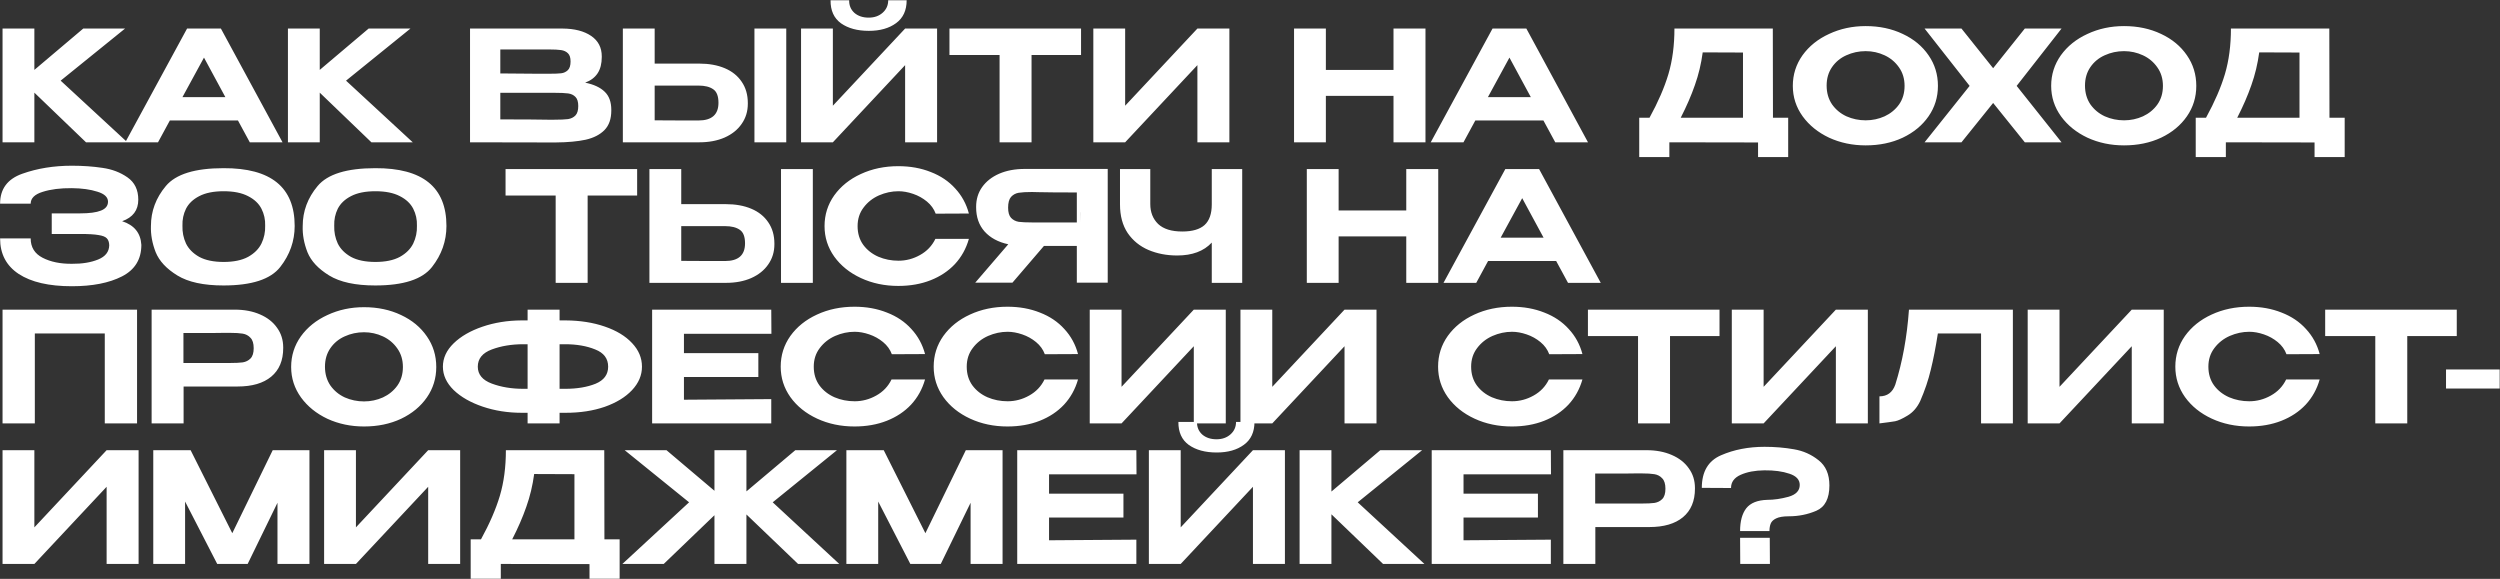 <?xml version="1.0" encoding="UTF-8"?> <svg xmlns="http://www.w3.org/2000/svg" width="5692" height="1318" viewBox="0 0 5692 1318" fill="none"><rect x="0" y="0" width="5692" height="1318" fill="#333333" stroke="none"/> <path d="M138.1 183.65L290 324H195.85L78.25 210.95V324H5.8V65H78.25V159.15L189.55 65H284.75L138.1 183.65ZM643.281 324H568.731L541.781 274.3H386.731L359.781 324H285.231L425.931 65H502.931L643.281 324ZM464.431 131.15L415.431 221.1H513.081L464.431 131.15ZM787.856 183.65L939.756 324H845.606L728.006 210.95V324H655.556V65H728.006V159.15L839.306 65H934.506L787.856 183.65ZM1332.31 188.2C1351.91 192.167 1366.72 199.05 1376.76 208.85C1386.79 218.417 1391.81 232.183 1391.81 250.15V251.55C1391.81 270.683 1386.67 285.5 1376.41 296C1366.14 306.5 1351.91 313.85 1333.71 318.05C1315.51 322.017 1292.64 324.117 1265.11 324.35H1264.41H1250.41L1070.16 324V65H1281.21C1308.27 65.233 1329.86 70.833 1345.96 81.8C1362.06 92.767 1370.11 108.283 1370.11 128.35V129.75C1370.11 144.917 1366.96 157.283 1360.66 166.85C1354.36 176.417 1344.91 183.533 1332.31 188.2ZM1299.06 139.9C1299.06 131.267 1297.07 125.083 1293.11 121.35C1289.14 117.383 1283.89 114.933 1277.36 114C1271.06 113.067 1261.96 112.6 1250.06 112.6H1249.71H1139.11V167.2L1223.11 167.9H1250.06C1262.66 167.9 1271.87 167.55 1277.71 166.85C1283.54 166.15 1288.56 163.817 1292.76 159.85C1296.96 155.883 1299.06 149.233 1299.06 139.9ZM1261.61 272.55C1275.84 272.55 1286.46 272.083 1293.46 271.15C1300.46 269.983 1306.06 267.183 1310.26 262.75C1314.46 258.317 1316.56 251.2 1316.56 241.4C1316.56 231.833 1314.46 224.95 1310.26 220.75C1306.06 216.317 1300.46 213.633 1293.46 212.7C1286.46 211.767 1275.84 211.3 1261.61 211.3H1261.26H1139.11V271.85C1189.74 271.85 1225.79 272.083 1247.26 272.55H1261.61ZM1592.05 144.8C1614.22 144.8 1633.59 148.3 1650.15 155.3C1666.72 162.3 1679.55 172.567 1688.65 186.1C1697.99 199.633 1702.65 215.85 1702.65 234.75V236.15C1702.65 253.417 1697.99 268.7 1688.65 282C1679.55 295.3 1666.6 305.683 1649.8 313.15C1633.24 320.383 1614.1 324 1592.4 324H1418.1V65H1490.55V144.8H1592.05ZM1717.7 324V65H1790.15V324H1717.7ZM1590.3 274.3C1620.64 274.3 1635.8 260.883 1635.8 234.05C1635.8 218.883 1631.84 208.617 1623.9 203.25C1615.97 197.65 1604.77 194.85 1590.3 194.85H1589.95H1490.55V273.95C1521.82 273.95 1543.52 274.067 1555.65 274.3C1567.79 274.3 1575.95 274.3 1580.15 274.3H1590.3ZM1978.17 70.25C1952.27 70.25 1931.15 64.533 1914.82 53.1C1898.72 41.433 1890.78 23.933 1891.02 0.6H1933.37C1933.13 12.267 1937.1 21.833 1945.27 29.3C1953.67 36.533 1964.52 40.15 1977.82 40.15C1990.65 40.15 2001.27 36.417 2009.67 28.95C2018.07 21.483 2022.27 12.033 2022.27 0.6H2064.27C2064.27 23.7 2056.22 41.083 2040.12 52.75C2024.25 64.417 2003.6 70.25 1978.17 70.25ZM1896.27 240.7L2060.77 65H2133.57V324H2060.77V148.3L1896.27 324H1823.82V65H1896.27V240.7ZM2161.73 124.85V65H2461.33L2161.73 124.85ZM2461.33 65V125.2H2348.63V324H2275.83V125.2H2161.73V65H2461.33ZM2561.75 65V240.7L2726.25 65H2799.05V324H2726.25V148.3L2561.75 324H2489.3V65H2561.75ZM3018.73 159.15H3172.73V65H3245.53V324H3172.73V218.3H3018.73V324H2946.28V65H3018.73V159.15ZM3615.55 324H3541L3514.05 274.3H3359L3332.05 324H3257.5L3398.2 65H3475.2L3615.55 324ZM3436.7 131.15L3387.7 221.1H3485.35L3436.7 131.15ZM4036.69 268H4071.34V357.6H4002.74V324.35L3800.79 324V357.6H3732.19V268H3755.64C3775.24 232.3 3789.59 199.167 3798.69 168.6C3807.79 137.8 3812.34 103.267 3812.34 65H4036.34L4036.69 268ZM3876.74 119.25C3873.24 145.383 3867.29 170.233 3858.89 193.8C3850.72 217.367 3839.99 242.1 3826.69 268H3968.44V119.6L3876.74 119.25ZM4247.78 59.4C4279.05 59.4 4307.16 65.35 4332.13 77.25C4357.1 88.917 4376.7 105.133 4390.93 125.9C4405.16 146.433 4412.28 169.65 4412.28 195.55C4412.28 221.217 4405.16 244.317 4390.93 264.85C4376.7 285.383 4357.1 301.6 4332.13 313.5C4307.16 325.167 4279.05 331 4247.78 331C4217.68 331 4189.91 325.167 4164.48 313.5C4139.28 301.6 4119.21 285.383 4104.28 264.85C4089.35 244.083 4081.88 220.983 4081.88 195.55C4081.88 169.883 4089.23 146.667 4103.93 125.9C4118.86 105.133 4139.05 88.917 4164.48 77.25C4189.91 65.35 4217.68 59.4 4247.78 59.4ZM4247.78 273.95C4262.95 273.95 4277.3 270.917 4290.83 264.85C4304.36 258.55 4315.33 249.567 4323.73 237.9C4332.13 226 4336.33 211.883 4336.33 195.55C4336.33 179.45 4332.13 165.45 4323.73 153.55C4315.33 141.417 4304.36 132.2 4290.83 125.9C4277.3 119.6 4262.95 116.45 4247.78 116.45C4232.15 116.45 4217.45 119.6 4203.68 125.9C4190.15 131.967 4179.3 140.95 4171.13 152.85C4162.96 164.75 4158.88 178.75 4158.88 194.85C4158.88 211.183 4162.96 225.417 4171.13 237.55C4179.53 249.45 4190.5 258.55 4204.03 264.85C4217.8 270.917 4232.38 273.95 4247.78 273.95ZM4610.08 65H4693.73L4591.53 195.55L4693.73 324H4610.08L4537.98 234.4L4465.88 324H4381.88L4484.43 195.55L4381.88 65H4465.88L4537.98 155.3L4610.08 65ZM4836.01 59.4C4867.28 59.4 4895.4 65.35 4920.36 77.25C4945.33 88.917 4964.93 105.133 4979.16 125.9C4993.4 146.433 5000.51 169.65 5000.51 195.55C5000.51 221.217 4993.4 244.317 4979.16 264.85C4964.93 285.383 4945.33 301.6 4920.36 313.5C4895.4 325.167 4867.28 331 4836.01 331C4805.91 331 4778.15 325.167 4752.71 313.5C4727.51 301.6 4707.45 285.383 4692.51 264.85C4677.58 244.083 4670.11 220.983 4670.11 195.55C4670.11 169.883 4677.46 146.667 4692.16 125.9C4707.1 105.133 4727.28 88.917 4752.71 77.25C4778.15 65.35 4805.91 59.4 4836.01 59.4ZM4836.01 273.95C4851.18 273.95 4865.53 270.917 4879.06 264.85C4892.6 258.55 4903.56 249.567 4911.96 237.9C4920.36 226 4924.56 211.883 4924.56 195.55C4924.56 179.45 4920.36 165.45 4911.96 153.55C4903.56 141.417 4892.6 132.2 4879.06 125.9C4865.53 119.6 4851.18 116.45 4836.01 116.45C4820.38 116.45 4805.68 119.6 4791.91 125.9C4778.38 131.967 4767.53 140.95 4759.36 152.85C4751.2 164.75 4747.11 178.75 4747.11 194.85C4747.11 211.183 4751.2 225.417 4759.36 237.55C4767.76 249.45 4778.73 258.55 4792.26 264.85C4806.03 270.917 4820.61 273.95 4836.01 273.95ZM5303.73 268H5338.38V357.6H5269.78V324.35L5067.83 324V357.6H4999.23V268H5022.68C5042.28 232.3 5056.63 199.167 5065.73 168.6C5074.83 137.8 5079.38 103.267 5079.38 65H5303.38L5303.73 268ZM5143.78 119.25C5140.28 145.383 5134.33 170.233 5125.93 193.8C5117.76 217.367 5107.03 242.1 5093.73 268H5235.48V119.6L5143.78 119.25ZM321.85 558.25C321.617 590.683 306.917 614.367 277.75 629.3C248.583 644.233 210.55 651.7 163.65 651.7C111.383 651.7 71.017 642.367 42.55 623.7C14.317 605.033 0.2 578.083 0.2 542.85H69.85C69.85 562.917 78.95 577.617 97.15 586.95C115.35 596.283 137.517 600.833 163.65 600.6C186.983 600.833 206.933 597.567 223.5 590.8C240.067 584.033 248.467 573.183 248.7 558.25C248.467 551.25 246.6 546 243.1 542.5C239.833 539 233.533 536.55 224.2 535.15C215.1 533.517 201.217 532.7 182.55 532.7H117.8V485.8H182.55C203.55 485.8 219.3 483.7 229.8 479.5C240.533 475.3 245.9 468.533 245.9 459.2C245.9 448.933 237.85 441.35 221.75 436.45C205.883 431.317 186.517 428.633 163.65 428.4C137.517 428.167 115.35 430.967 97.15 436.8C78.95 442.4 69.85 451.383 69.85 463.75H0.2C0.2 430.15 17.117 407.4 50.95 395.5C85.017 383.367 122.583 377.3 163.65 377.3C188.617 377.3 211.833 378.933 233.3 382.2C255 385.233 274.017 392.467 290.35 403.9C306.683 415.333 314.85 432.25 314.85 454.65C314.85 478.683 302.6 495.017 278.1 503.65C305.633 512.517 320.217 530.483 321.85 557.55V558.25ZM508.857 382.9C616.89 382.433 670.907 426.3 670.907 514.5C670.907 548.8 659.94 579.95 638.007 607.95C616.073 635.95 573.023 649.95 508.857 649.95C463.59 649.95 428.59 642.367 403.857 627.2C379.123 612.033 362.673 594.417 354.507 574.35C346.573 554.05 342.957 534.1 343.657 514.5C343.657 480.9 354.973 450.567 377.607 423.5C400.24 396.433 443.99 382.9 508.857 382.9ZM509.207 596.4C532.073 596.4 550.623 592.55 564.857 584.85C579.09 576.917 589.24 566.767 595.307 554.4C601.373 541.8 604.173 528.267 603.707 513.8C604.173 500.033 601.373 487.2 595.307 475.3C589.24 463.4 579.09 453.833 564.857 446.6C550.623 439.133 532.073 435.4 509.207 435.4C486.34 435.4 467.79 439.133 453.557 446.6C439.557 453.833 429.523 463.4 423.457 475.3C417.623 487.2 414.94 500.033 415.407 513.8C414.94 528.267 417.623 541.8 423.457 554.4C429.523 566.767 439.557 576.917 453.557 584.85C467.79 592.55 486.34 596.4 509.207 596.4ZM854.413 382.9C962.447 382.433 1016.46 426.3 1016.46 514.5C1016.46 548.8 1005.5 579.95 983.563 607.95C961.63 635.95 918.58 649.95 854.413 649.95C809.147 649.95 774.147 642.367 749.413 627.2C724.68 612.033 708.23 594.417 700.063 574.35C692.13 554.05 688.513 534.1 689.213 514.5C689.213 480.9 700.53 450.567 723.163 423.5C745.797 396.433 789.547 382.9 854.413 382.9ZM854.763 596.4C877.63 596.4 896.18 592.55 910.413 584.85C924.647 576.917 934.797 566.767 940.863 554.4C946.93 541.8 949.73 528.267 949.263 513.8C949.73 500.033 946.93 487.2 940.863 475.3C934.797 463.4 924.647 453.833 910.413 446.6C896.18 439.133 877.63 435.4 854.763 435.4C831.897 435.4 813.347 439.133 799.113 446.6C785.113 453.833 775.08 463.4 769.013 475.3C763.18 487.2 760.497 500.033 760.963 513.8C760.497 528.267 763.18 541.8 769.013 554.4C775.08 566.767 785.113 576.917 799.113 584.85C813.347 592.55 831.897 596.4 854.763 596.4ZM1151.04 444.85V385H1450.64L1151.04 444.85ZM1450.64 385V445.2H1337.94V644H1265.14V445.2H1151.04V385H1450.64ZM1652.55 464.8C1674.72 464.8 1694.09 468.3 1710.65 475.3C1727.22 482.3 1740.05 492.567 1749.15 506.1C1758.49 519.633 1763.15 535.85 1763.15 554.75V556.15C1763.15 573.417 1758.49 588.7 1749.15 602C1740.05 615.3 1727.1 625.683 1710.3 633.15C1693.74 640.383 1674.6 644 1652.9 644H1478.6V385H1551.05V464.8H1652.55ZM1778.2 644V385H1850.65V644H1778.2ZM1650.8 594.3C1681.14 594.3 1696.3 580.883 1696.3 554.05C1696.3 538.883 1692.34 528.617 1684.4 523.25C1676.47 517.65 1665.27 514.85 1650.8 514.85H1650.45H1551.05V593.95C1582.32 593.95 1604.02 594.067 1616.15 594.3C1628.29 594.3 1636.45 594.3 1640.65 594.3H1650.8ZM1877.32 514.85C1877.32 488.95 1884.67 465.617 1899.37 444.85C1914.3 424.083 1934.48 407.867 1959.92 396.2C1985.58 384.3 2014.05 378.35 2045.32 378.35C2072.38 378.35 2097 382.783 2119.17 391.65C2141.57 400.283 2160.12 412.767 2174.82 429.1C2189.75 445.2 2200.13 464.217 2205.97 486.15L2130.37 486.5C2126.4 475.767 2119.75 466.55 2110.42 458.85C2101.08 451.15 2090.58 445.317 2078.92 441.35C2067.25 437.383 2056.17 435.4 2045.67 435.4C2030.5 435.4 2015.68 438.55 2001.22 444.85C1986.98 451.15 1975.32 460.367 1966.22 472.5C1957.12 484.4 1952.57 498.517 1952.57 514.85C1952.57 531.417 1956.88 545.65 1965.52 557.55C1974.15 569.217 1985.58 578.2 1999.82 584.5C2014.05 590.567 2029.33 593.6 2045.67 593.6C2062.93 593.6 2079.27 589.283 2094.67 580.65C2110.3 572.017 2121.97 559.767 2129.67 543.9H2205.97C2199.67 566.067 2189.05 585.2 2174.12 601.3C2159.18 617.167 2140.75 629.417 2118.82 638.05C2096.88 646.683 2072.38 651 2045.32 651C2014.28 651 1985.93 645.05 1960.27 633.15C1934.6 621.25 1914.3 604.917 1899.37 584.15C1884.67 563.383 1877.32 540.283 1877.32 514.85ZM2460.46 506.45C2460.69 488.25 2460.69 480.55 2460.46 483.35V506.45ZM2522.06 643.65H2451.71V560H2376.81L2305.06 643.65H2220.36L2295.61 556.15C2272.74 551.25 2254.77 541.567 2241.71 527.1C2228.87 512.633 2222.46 494.317 2222.46 472.15V470.75C2222.46 453.717 2227.01 438.783 2236.11 425.95C2245.44 412.883 2258.39 402.733 2274.96 395.5C2291.76 388.267 2311.01 384.65 2332.71 384.65H2522.06V643.65ZM2349.51 437.15C2336.67 437.15 2326.64 437.733 2319.41 438.9C2312.41 440.067 2306.57 443.217 2301.91 448.35C2297.47 453.483 2295.26 461.65 2295.26 472.85C2295.26 483.35 2297.47 491.05 2301.91 495.95C2306.57 500.85 2312.41 503.883 2319.41 505.05C2326.64 505.983 2336.67 506.45 2349.51 506.45H2350.21H2451.71V438.2C2411.81 438.2 2382.52 437.967 2363.86 437.5C2359.89 437.267 2355.11 437.15 2349.51 437.15ZM2758.96 385H2828.26V644H2758.96V552.3C2740.76 571.9 2714.51 581.7 2680.21 581.7C2656.41 581.7 2634.6 577.5 2614.76 569.1C2595.16 560.7 2579.41 547.867 2567.51 530.6C2555.85 513.1 2550.01 491.4 2550.01 465.5V385H2618.96V464.45C2618.96 483.117 2624.91 498.283 2636.81 509.95C2648.95 521.383 2667.26 527.1 2691.76 527.1C2714.63 527.1 2731.55 522.2 2742.51 512.4C2753.48 502.367 2758.96 486.733 2758.96 465.5V385ZM3047.78 479.15H3201.78V385H3274.58V644H3201.78V538.3H3047.78V644H2975.33V385H3047.78V479.15ZM3644.6 644H3570.05L3543.1 594.3H3388.05L3361.1 644H3286.55L3427.25 385H3504.25L3644.6 644ZM3465.75 451.15L3416.75 541.1H3514.4L3465.75 451.15ZM312.05 705V964H238.55V759.25H79.3V964H5.8V705H312.05ZM534.554 705C556.254 705 575.388 708.617 591.954 715.85C608.754 723.083 621.704 733.233 630.804 746.3C640.138 759.133 644.804 774.067 644.804 791.1V792.5C644.804 820.733 635.704 842.433 617.504 857.6C599.538 872.533 573.988 880 540.854 880H418.004V964H345.204V705H534.554ZM523.354 826.45C536.188 826.45 545.988 825.983 552.754 825.05C559.754 823.883 565.588 820.967 570.254 816.3C575.154 811.4 577.604 803.583 577.604 792.85C577.604 781.883 575.154 773.95 570.254 769.05C565.588 763.917 559.638 760.767 552.404 759.6C545.404 758.433 535.721 757.85 523.354 757.85H510.404C505.038 757.85 495.704 757.967 482.404 758.2C469.338 758.2 447.754 758.2 417.654 758.2V826.45H523.004H523.354ZM828.787 699.4C860.053 699.4 888.17 705.35 913.137 717.25C938.103 728.917 957.703 745.133 971.937 765.9C986.17 786.433 993.287 809.65 993.287 835.55C993.287 861.217 986.17 884.317 971.937 904.85C957.703 925.383 938.103 941.6 913.137 953.5C888.17 965.167 860.053 971 828.787 971C798.687 971 770.92 965.167 745.487 953.5C720.287 941.6 700.22 925.383 685.287 904.85C670.353 884.083 662.887 860.983 662.887 835.55C662.887 809.883 670.237 786.667 684.937 765.9C699.87 745.133 720.053 728.917 745.487 717.25C770.92 705.35 798.687 699.4 828.787 699.4ZM828.787 913.95C843.953 913.95 858.303 910.917 871.837 904.85C885.37 898.55 896.337 889.567 904.737 877.9C913.137 866 917.337 851.883 917.337 835.55C917.337 819.45 913.137 805.45 904.737 793.55C896.337 781.417 885.37 772.2 871.837 765.9C858.303 759.6 843.953 756.45 828.787 756.45C813.153 756.45 798.453 759.6 784.687 765.9C771.153 771.967 760.303 780.95 752.137 792.85C743.97 804.75 739.887 818.75 739.887 834.85C739.887 851.183 743.97 865.417 752.137 877.55C760.537 889.45 771.503 898.55 785.037 904.85C798.803 910.917 813.387 913.95 828.787 913.95ZM1461.64 834.85C1461.64 854.45 1454.05 872.3 1438.89 888.4C1423.95 904.267 1403.3 916.867 1376.94 926.2C1350.57 935.3 1320.94 939.85 1288.04 939.85H1274.04V964H1201.24V939.85H1190.39H1188.29H1187.94C1156.2 939.85 1126.57 935.183 1099.04 925.85C1071.5 916.517 1049.45 903.917 1032.89 888.05C1016.55 871.95 1008.39 854.217 1008.39 834.85C1008.39 815.25 1016.55 797.517 1032.89 781.65C1049.22 765.783 1071.04 753.183 1098.34 743.85C1125.64 734.517 1155.15 729.733 1186.89 729.5H1201.24V705H1274.04V729.5H1288.04C1320.94 729.733 1350.57 734.4 1376.94 743.5C1403.54 752.6 1424.3 765.2 1439.24 781.3C1454.17 797.167 1461.64 815.017 1461.64 834.85ZM1201.24 885.25V783.75H1191.44C1164.84 783.75 1140.92 787.717 1119.69 795.65C1098.45 803.583 1087.84 816.65 1087.84 834.85C1087.84 852.583 1098.45 865.417 1119.69 873.35C1140.92 881.283 1164.84 885.25 1191.44 885.25H1201.24ZM1286.99 885.25C1313.82 885.25 1336.8 881.4 1355.94 873.7C1375.07 865.767 1384.64 852.817 1384.64 834.85C1384.64 816.417 1374.84 803.35 1355.24 795.65C1335.87 787.717 1313 783.75 1286.64 783.75H1274.04V885.25H1286.99ZM1726.61 858.3H1557.21V910.1L1756.01 908.7V964H1484.76V705H1756.01L1756.36 759.95H1557.21V804.05H1726.61V858.3ZM1777.51 834.85C1777.51 808.95 1784.86 785.617 1799.56 764.85C1814.49 744.083 1834.68 727.867 1860.11 716.2C1885.78 704.3 1914.24 698.35 1945.51 698.35C1972.58 698.35 1997.19 702.783 2019.36 711.65C2041.76 720.283 2060.31 732.767 2075.01 749.1C2089.94 765.2 2100.33 784.217 2106.16 806.15L2030.56 806.5C2026.59 795.767 2019.94 786.55 2010.61 778.85C2001.28 771.15 1990.78 765.317 1979.11 761.35C1967.44 757.383 1956.36 755.4 1945.86 755.4C1930.69 755.4 1915.88 758.55 1901.41 764.85C1887.18 771.15 1875.51 780.367 1866.41 792.5C1857.31 804.4 1852.76 818.517 1852.76 834.85C1852.76 851.417 1857.08 865.65 1865.71 877.55C1874.34 889.217 1885.78 898.2 1900.01 904.5C1914.24 910.567 1929.53 913.6 1945.86 913.6C1963.13 913.6 1979.46 909.283 1994.86 900.65C2010.49 892.017 2022.16 879.767 2029.86 863.9H2106.16C2099.86 886.067 2089.24 905.2 2074.31 921.3C2059.38 937.167 2040.94 949.417 2019.01 958.05C1997.08 966.683 1972.58 971 1945.51 971C1914.48 971 1886.13 965.05 1860.46 953.15C1834.79 941.25 1814.49 924.917 1799.56 904.15C1784.86 883.383 1777.51 860.283 1777.51 834.85ZM2125.8 834.85C2125.8 808.95 2133.15 785.617 2147.85 764.85C2162.79 744.083 2182.97 727.867 2208.4 716.2C2234.07 704.3 2262.54 698.35 2293.8 698.35C2320.87 698.35 2345.49 702.783 2367.65 711.65C2390.05 720.283 2408.6 732.767 2423.3 749.1C2438.24 765.2 2448.62 784.217 2454.45 806.15L2378.85 806.5C2374.89 795.767 2368.24 786.55 2358.9 778.85C2349.57 771.15 2339.07 765.317 2327.4 761.35C2315.74 757.383 2304.65 755.4 2294.15 755.4C2278.99 755.4 2264.17 758.55 2249.7 764.85C2235.47 771.15 2223.8 780.367 2214.7 792.5C2205.6 804.4 2201.05 818.517 2201.05 834.85C2201.05 851.417 2205.37 865.65 2214 877.55C2222.64 889.217 2234.07 898.2 2248.3 904.5C2262.54 910.567 2277.82 913.6 2294.15 913.6C2311.42 913.6 2327.75 909.283 2343.15 900.65C2358.79 892.017 2370.45 879.767 2378.15 863.9H2454.45C2448.15 886.067 2437.54 905.2 2422.6 921.3C2407.67 937.167 2389.24 949.417 2367.3 958.05C2345.37 966.683 2320.87 971 2293.8 971C2262.77 971 2234.42 965.05 2208.75 953.15C2183.09 941.25 2162.79 924.917 2147.85 904.15C2133.15 883.383 2125.8 860.283 2125.8 834.85ZM2553.54 705V880.7L2718.04 705H2790.84V964H2718.04V788.3L2553.54 964H2481.09V705H2553.54ZM2896.71 705V880.7L3061.21 705H3134.01V964H3061.21V788.3L2896.71 964H2824.26V705H2896.71ZM3274.24 834.85C3274.24 808.95 3281.59 785.617 3296.29 764.85C3311.22 744.083 3331.41 727.867 3356.84 716.2C3382.51 704.3 3410.97 698.35 3442.24 698.35C3469.31 698.35 3493.92 702.783 3516.09 711.65C3538.49 720.283 3557.04 732.767 3571.74 749.1C3586.67 765.2 3597.06 784.217 3602.89 806.15L3527.29 806.5C3523.32 795.767 3516.67 786.55 3507.34 778.85C3498.01 771.15 3487.51 765.317 3475.84 761.35C3464.17 757.383 3453.09 755.4 3442.59 755.4C3427.42 755.4 3412.61 758.55 3398.14 764.85C3383.91 771.15 3372.24 780.367 3363.14 792.5C3354.04 804.4 3349.49 818.517 3349.49 834.85C3349.49 851.417 3353.81 865.65 3362.44 877.55C3371.07 889.217 3382.51 898.2 3396.74 904.5C3410.97 910.567 3426.26 913.6 3442.59 913.6C3459.86 913.6 3476.19 909.283 3491.59 900.65C3507.22 892.017 3518.89 879.767 3526.59 863.9H3602.89C3596.59 886.067 3585.97 905.2 3571.04 921.3C3556.11 937.167 3537.67 949.417 3515.74 958.05C3493.81 966.683 3469.31 971 3442.24 971C3411.21 971 3382.86 965.05 3357.19 953.15C3331.52 941.25 3311.22 924.917 3296.29 904.15C3281.59 883.383 3274.24 860.283 3274.24 834.85ZM3615.39 764.85V705H3914.99L3615.39 764.85ZM3914.99 705V765.2H3802.29V964H3729.49V765.2H3615.39V705H3914.99ZM4015.41 705V880.7L4179.91 705H4252.71V964H4179.91V788.3L4015.41 964H3942.96V705H4015.41ZM4582.92 705V964H4510.47V759.25H4412.12C4407.22 790.75 4401.86 818.283 4396.02 841.85C4390.42 865.417 4382.37 889.217 4371.87 913.25C4364.87 927.95 4355.31 938.917 4343.17 946.15C4331.27 953.383 4321.82 957.7 4314.82 959.1C4308.06 960.267 4296.16 961.9 4279.12 964V902.4C4296.86 902.4 4308.87 893.533 4315.17 875.8C4331.51 824 4341.89 767.067 4346.32 705H4582.92ZM4689.09 705V880.7L4853.59 705H4926.39V964H4853.59V788.3L4689.09 964H4616.64V705H4689.09ZM4952.8 834.85C4952.8 808.95 4960.15 785.617 4974.85 764.85C4989.79 744.083 5009.97 727.867 5035.4 716.2C5061.07 704.3 5089.54 698.35 5120.8 698.35C5147.87 698.35 5172.49 702.783 5194.65 711.65C5217.05 720.283 5235.6 732.767 5250.3 749.1C5265.24 765.2 5275.62 784.217 5281.45 806.15L5205.85 806.5C5201.89 795.767 5195.24 786.55 5185.9 778.85C5176.57 771.15 5166.07 765.317 5154.4 761.35C5142.74 757.383 5131.65 755.4 5121.15 755.4C5105.99 755.4 5091.17 758.55 5076.7 764.85C5062.47 771.15 5050.8 780.367 5041.7 792.5C5032.6 804.4 5028.05 818.517 5028.05 834.85C5028.05 851.417 5032.37 865.65 5041 877.55C5049.64 889.217 5061.07 898.2 5075.3 904.5C5089.54 910.567 5104.82 913.6 5121.15 913.6C5138.42 913.6 5154.75 909.283 5170.15 900.65C5185.79 892.017 5197.45 879.767 5205.15 863.9H5281.45C5275.15 886.067 5264.54 905.2 5249.6 921.3C5234.67 937.167 5216.24 949.417 5194.3 958.05C5172.37 966.683 5147.87 971 5120.8 971C5089.77 971 5061.42 965.05 5035.75 953.15C5010.09 941.25 4989.79 924.917 4974.85 904.15C4960.15 883.383 4952.8 860.283 4952.8 834.85ZM5293.96 764.85V705H5593.56L5293.96 764.85ZM5593.56 705V765.2H5480.86V964H5408.06V765.2H5293.96V705H5593.56ZM5569.1 884.55V841.15H5691.25V884.55H5569.1ZM78.25 1025V1200.7L242.75 1025H315.55V1284H242.75V1108.3L78.25 1284H5.8V1025H78.25ZM704.564 1025V1284H631.764V1144.7L563.864 1284H494.564L421.414 1141.9V1284H348.964V1025H434.014L528.864 1214L620.914 1025H704.564ZM810.379 1025V1200.7L974.879 1025H1047.68V1284H974.879V1108.3L810.379 1284H737.929V1025H810.379ZM1376.14 1228H1410.79V1317.6H1342.19V1284.35L1140.24 1284V1317.6H1071.64V1228H1095.09C1114.69 1192.3 1129.04 1159.17 1138.14 1128.6C1147.24 1097.8 1151.79 1063.27 1151.79 1025H1375.79L1376.14 1228ZM1216.19 1079.25C1212.69 1105.38 1206.74 1130.23 1198.34 1153.8C1190.18 1177.37 1179.44 1202.1 1166.14 1228H1307.89V1079.6L1216.19 1079.25ZM1759.31 1143.65L1910.86 1284H1817.06L1699.46 1171.3V1284H1626.66V1173.05L1511.16 1284H1417.01L1568.91 1143.65L1422.26 1025H1517.46L1626.66 1117.4V1025H1699.46V1118.8L1810.76 1025H1905.61L1759.31 1143.65ZM2282.64 1025V1284H2209.84V1144.7L2141.94 1284H2072.64L1999.49 1141.9V1284H1927.04V1025H2012.09L2106.94 1214L2198.99 1025H2282.64ZM2557.86 1178.3H2388.46V1230.1L2587.26 1228.7V1284H2316.01V1025H2587.26L2587.61 1079.95H2388.46V1124.05H2557.86V1178.3ZM2770.11 1030.25C2744.21 1030.25 2723.09 1024.53 2706.76 1013.1C2690.66 1001.43 2682.73 983.933 2682.96 960.6H2725.31C2725.08 972.267 2729.04 981.833 2737.21 989.3C2745.61 996.533 2756.46 1000.15 2769.76 1000.15C2782.59 1000.15 2793.21 996.417 2801.61 988.95C2810.01 981.483 2814.21 972.033 2814.21 960.6H2856.21C2856.21 983.7 2848.16 1001.08 2832.06 1012.75C2816.19 1024.42 2795.54 1030.25 2770.11 1030.25ZM2688.21 1200.7L2852.71 1025H2925.51V1284H2852.71V1108.3L2688.21 1284H2615.76V1025H2688.21V1200.7ZM3091.23 1143.65L3243.13 1284H3148.98L3031.38 1170.95V1284H2958.93V1025H3031.38V1119.15L3142.68 1025H3237.88L3091.23 1143.65ZM3501.56 1178.3H3332.16V1230.1L3530.96 1228.7V1284H3259.71V1025H3530.96L3531.31 1079.95H3332.16V1124.05H3501.56V1178.3ZM3748.81 1025C3770.51 1025 3789.65 1028.62 3806.21 1035.85C3823.01 1043.08 3835.96 1053.23 3845.06 1066.3C3854.4 1079.13 3859.06 1094.07 3859.06 1111.1V1112.5C3859.06 1140.73 3849.96 1162.43 3831.76 1177.6C3813.8 1192.53 3788.25 1200 3755.11 1200H3632.26V1284H3559.46V1025H3748.81ZM3737.61 1146.45C3750.45 1146.45 3760.25 1145.98 3767.01 1145.05C3774.01 1143.88 3779.85 1140.97 3784.51 1136.3C3789.41 1131.4 3791.86 1123.58 3791.86 1112.85C3791.86 1101.88 3789.41 1093.95 3784.51 1089.05C3779.85 1083.92 3773.9 1080.77 3766.66 1079.6C3759.66 1078.43 3749.98 1077.85 3737.61 1077.85H3724.66C3719.3 1077.85 3709.96 1077.97 3696.66 1078.2C3683.6 1078.2 3662.01 1078.2 3631.91 1078.2V1146.45H3737.26H3737.61ZM4017.49 1017.3C4041.06 1017.3 4063.34 1019.17 4084.34 1022.9C4105.34 1026.4 4124.01 1034.68 4140.34 1047.75C4156.91 1060.58 4165.19 1079.72 4165.19 1105.15C4165.19 1135.02 4155.28 1154.27 4135.44 1162.9C4115.84 1171.3 4094.96 1175.5 4072.79 1175.5C4059.96 1175.5 4050.28 1177.13 4043.74 1180.4C4037.44 1183.43 4033.36 1187.4 4031.49 1192.3C4029.63 1196.97 4028.69 1202.57 4028.69 1209.1H3961.84C3961.84 1186.7 3966.51 1169.43 3975.84 1157.3C3985.41 1145.17 4001.28 1138.75 4023.44 1138.05C4038.84 1138.05 4055.06 1135.72 4072.09 1131.05C4089.13 1126.15 4097.64 1117.17 4097.64 1104.1C4097.64 1092.2 4089.83 1083.68 4074.19 1078.55C4058.56 1073.18 4039.54 1070.62 4017.14 1070.85C3995.91 1071.08 3977.94 1074.47 3963.24 1081C3948.54 1087.53 3941.19 1097.57 3941.19 1111.1L3874.69 1110.75C3874.69 1073.88 3889.28 1049.15 3918.44 1036.55C3947.84 1023.72 3980.86 1017.3 4017.49 1017.3ZM3962.19 1284L3961.84 1224.5H4029.39L4029.74 1284H3962.19Z" fill="white"></path> </svg> 